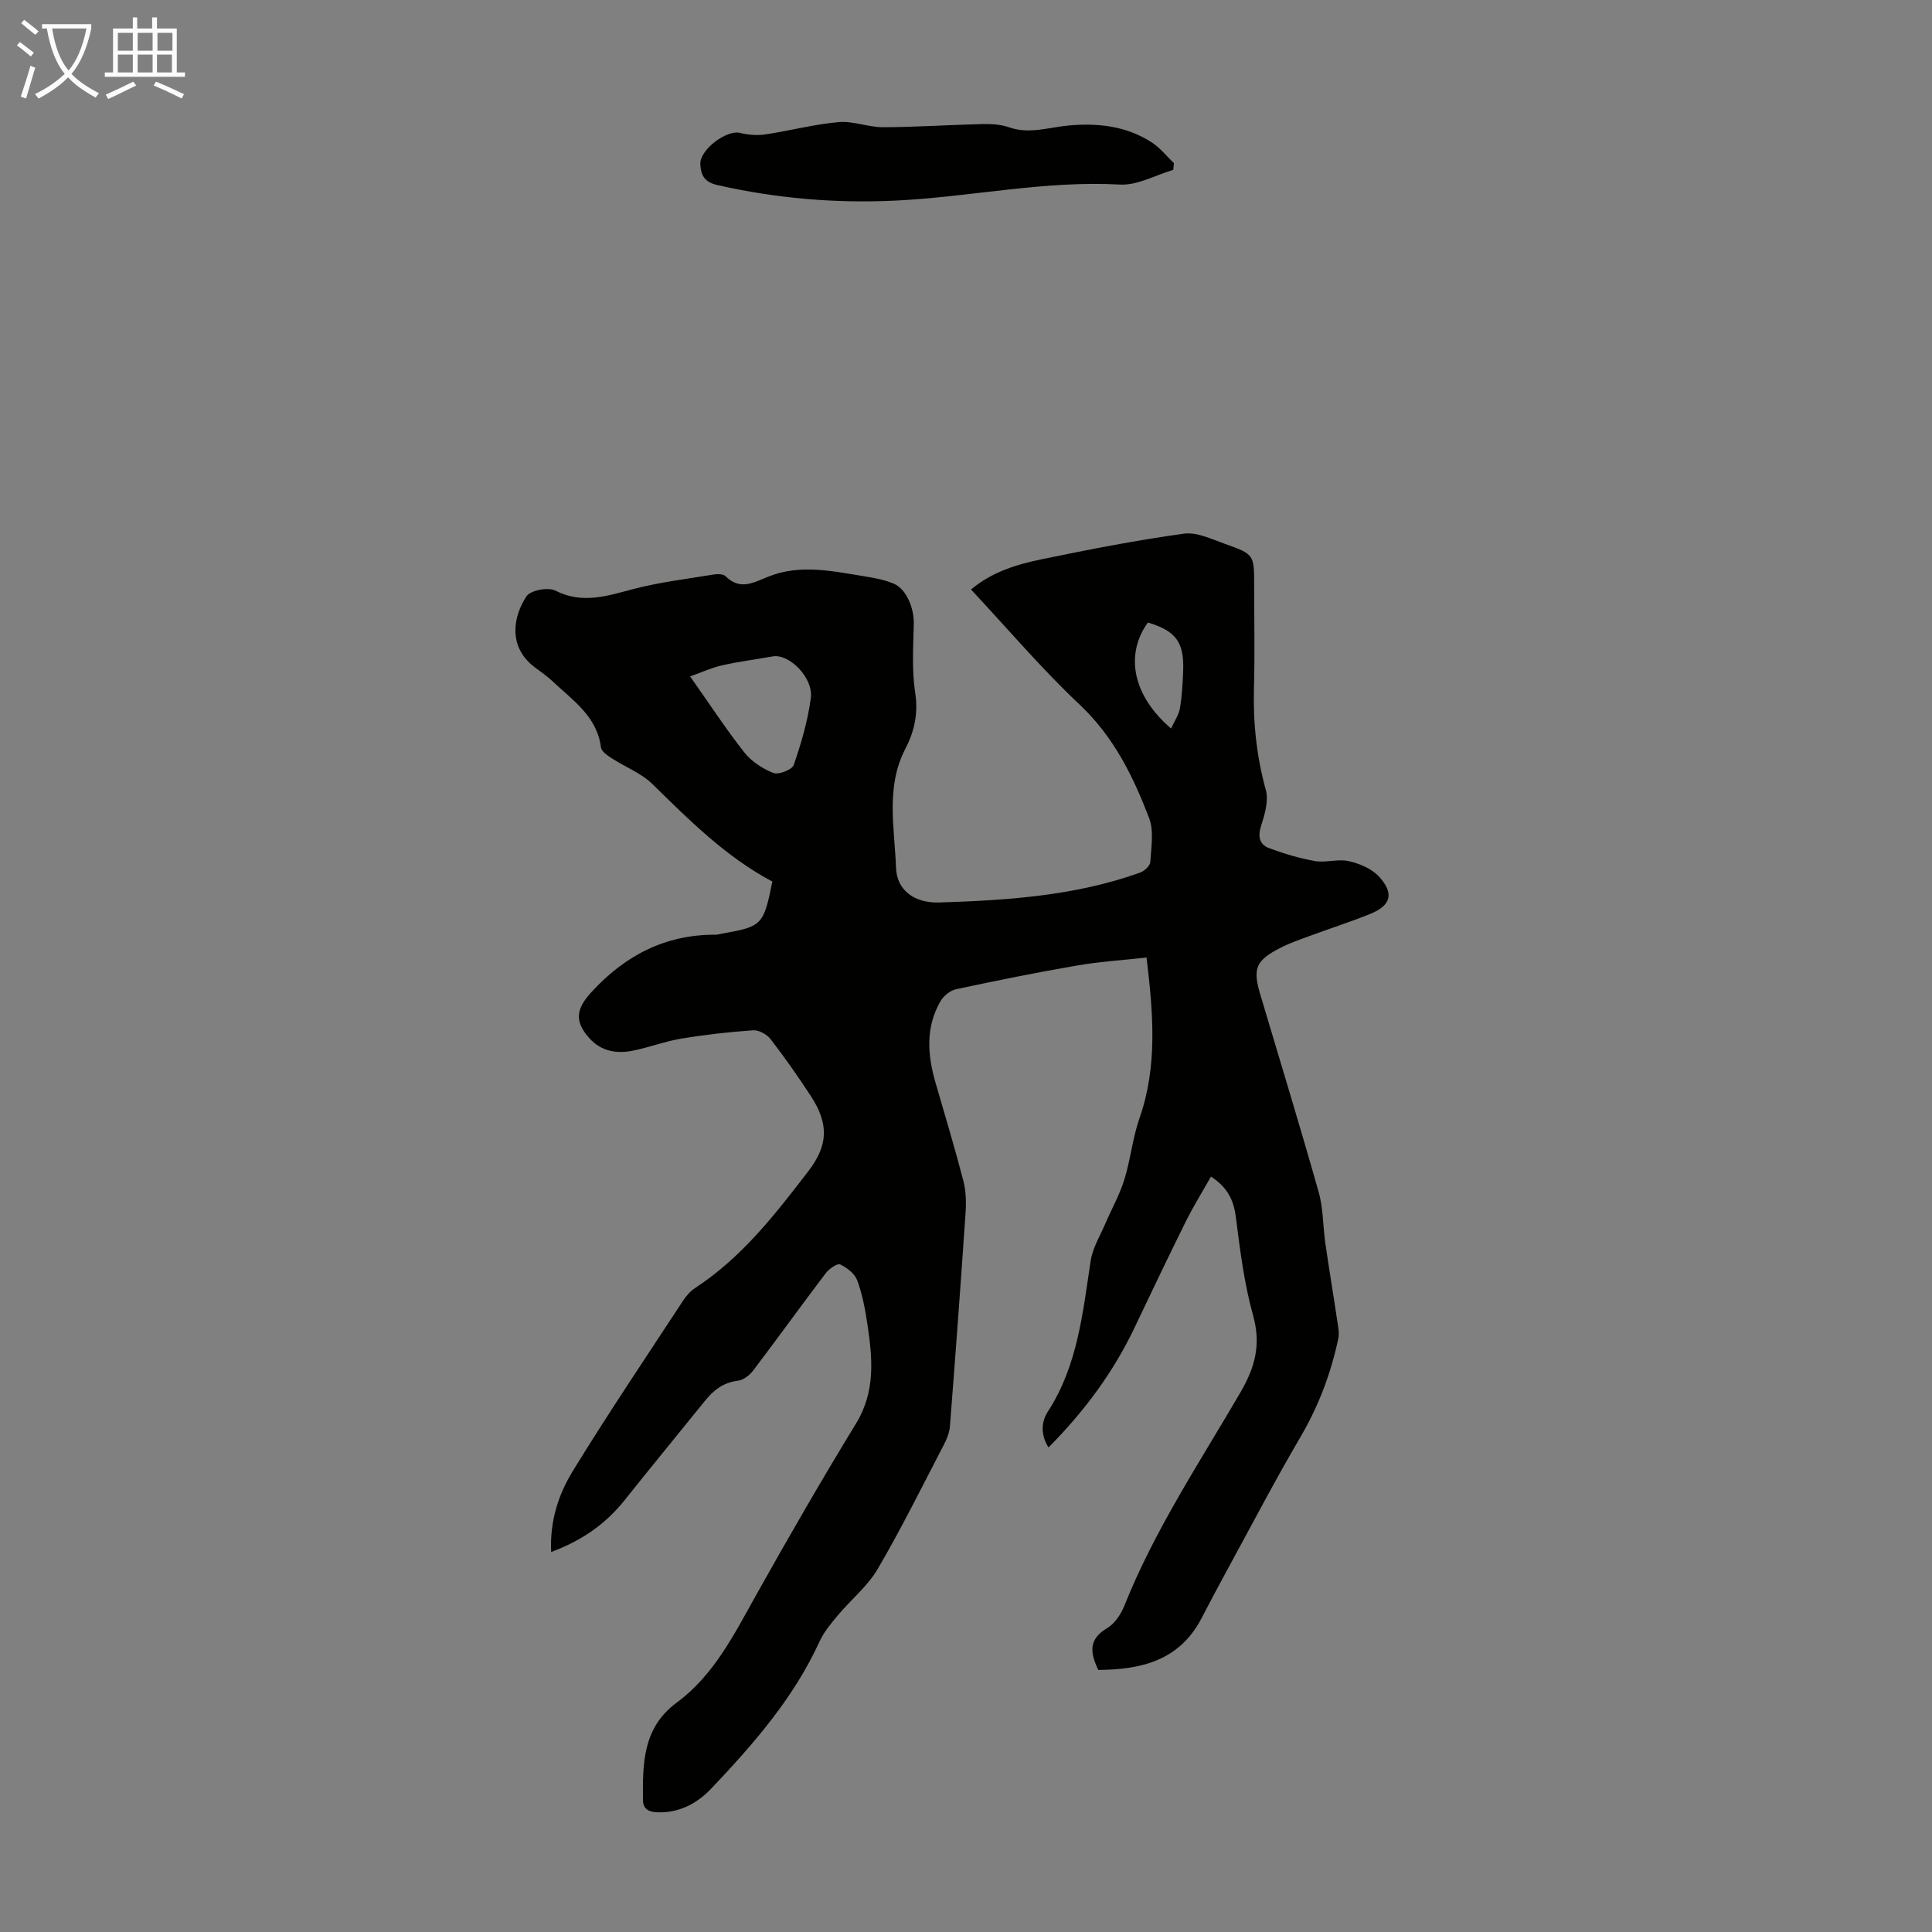 <svg enable-background="new 0 0 400 400" viewBox="0 0 400 400" xmlns="http://www.w3.org/2000/svg"><rect x="0" y="0" width="400" height="400" fill="#808080" stroke="none"/><path d="m114.11 321.32c-.3-6.58 1.59-12.04 4.52-16.82 7.31-11.92 15.14-23.52 22.8-35.22.66-1 1.52-1.98 2.51-2.63 9.66-6.31 16.58-15.26 23.47-24.24 4.09-5.33 4.2-9.78.45-15.51-2.63-4.02-5.4-7.97-8.34-11.78-.76-.98-2.42-1.89-3.59-1.81-4.99.35-9.98.91-14.91 1.73-3.4.57-6.69 1.84-10.08 2.51-3.32.65-6.49.1-8.91-2.59-3.18-3.53-2.73-6.12.39-9.52 6.99-7.63 15.33-11.98 25.79-11.92.44 0 .88-.16 1.32-.24 8.25-1.44 8.56-1.75 10.38-10.76-9.53-5.06-17.13-12.62-24.8-20.16-2.33-2.29-5.66-3.55-8.46-5.37-.88-.58-2.12-1.41-2.23-2.25-.82-6.48-5.88-9.76-10.04-13.71-1.13-1.07-2.45-1.95-3.7-2.9-5.67-4.31-4.36-10.67-1.66-14.69.83-1.24 4.47-1.92 5.96-1.16 5.64 2.86 10.76 1.08 16.2-.34 5.37-1.4 10.93-2.06 16.42-2.97.85-.14 2.1-.18 2.59.31 3.03 2.99 5.7 1.39 8.9.1 6.61-2.67 13.46-1.09 20.19-.01 1.97.32 4 .71 5.82 1.5 2.58 1.12 4.16 5.08 4.09 8.25-.11 4.77-.43 9.62.29 14.29.66 4.29-.15 7.99-2.03 11.6-4.13 7.95-2.23 16.41-1.94 24.64.16 4.71 3.85 7.36 8.97 7.2 14.08-.45 28.13-1.37 41.57-6.19.89-.32 2.06-1.41 2.11-2.2.18-3.04.77-6.41-.25-9.1-3.31-8.64-7.32-16.82-14.35-23.45-7.89-7.42-14.93-15.74-22.52-23.86 4.38-3.68 9.52-5.21 14.71-6.28 9.74-2.01 19.52-3.92 29.37-5.28 2.71-.37 5.78 1.15 8.57 2.14 6 2.14 5.97 2.23 5.97 8.57 0 7.05.15 14.11-.04 21.16-.2 7.21.53 14.23 2.46 21.22.61 2.22-.23 5.03-.98 7.39-.72 2.24-.35 3.88 1.66 4.63 3.08 1.15 6.27 2.11 9.5 2.67 2.27.39 4.78-.49 7 .02 2.24.51 4.77 1.57 6.26 3.21 3.19 3.5 2.46 5.98-1.86 7.73-4.04 1.63-8.19 2.96-12.28 4.47-2.09.77-4.23 1.49-6.21 2.5-5.22 2.67-5.86 4.29-4.22 9.78 4.05 13.6 8.21 27.18 12.07 40.84.96 3.39.87 7.07 1.38 10.6.76 5.28 1.65 10.54 2.43 15.82.19 1.3.51 2.7.24 3.94-1.52 7.15-4.04 13.87-7.77 20.24-5.36 9.14-10.27 18.55-15.35 27.86-1.77 3.24-3.49 6.5-5.19 9.77-4.58 8.79-12.53 10.63-21.37 10.69-1.7-3.53-2.07-6.34 1.79-8.62 1.59-.94 2.91-2.91 3.62-4.71 6.27-15.67 15.6-29.68 24.03-44.15 3.06-5.26 4.28-9.93 2.6-15.94-1.85-6.64-2.7-13.6-3.58-20.47-.45-3.52-1.83-6.1-5.13-8.25-1.73 3.06-3.59 6.05-5.15 9.18-3.63 7.31-7.15 14.67-10.65 22.04-4.41 9.29-10.43 17.4-17.84 24.86-1.66-2.63-1.5-5.32-.14-7.41 6.21-9.57 7.22-20.5 8.89-31.32.41-2.63 1.94-5.1 3.02-7.62 1.3-3.04 2.96-5.97 3.93-9.1 1.29-4.15 1.7-8.59 3.13-12.69 3.8-10.83 2.84-21.78 1.47-33.29-4.81.53-9.68.84-14.45 1.66-8.37 1.44-16.69 3.12-24.99 4.9-1.21.26-2.57 1.36-3.21 2.46-3.14 5.41-2.71 11.12-1.04 16.89 1.96 6.75 3.99 13.49 5.76 20.3.55 2.12.61 4.45.46 6.65-1 14.74-2.09 29.48-3.24 44.21-.1 1.28-.63 2.6-1.23 3.75-4.49 8.63-8.8 17.36-13.71 25.75-2.1 3.58-5.54 6.36-8.25 9.6-1.42 1.69-2.89 3.45-3.8 5.43-5.35 11.7-13.66 21.21-22.37 30.4-2.96 3.13-6.71 5.17-11.35 4.96-1.8-.08-2.82-.79-2.84-2.51-.07-7.53-.08-14.98 6.96-20.17 7.71-5.69 11.87-14.07 16.42-22.2 6.71-11.99 13.58-23.9 20.74-35.62 4.05-6.62 3.4-13.47 2.36-20.47-.46-3.09-1.04-6.22-2.11-9.13-.51-1.4-2.12-2.66-3.54-3.32-.6-.28-2.3.9-2.98 1.8-5.07 6.68-9.96 13.48-15.03 20.16-.74.98-2.04 1.99-3.19 2.12-3.06.35-5.08 2.03-6.88 4.26-5.54 6.87-11.15 13.69-16.65 20.59-3.87 4.79-8.65 8.21-15.11 10.6zm28.77-181.28c3.96 5.62 7.37 10.84 11.2 15.71 1.48 1.88 3.78 3.4 6.03 4.28 1.09.43 3.88-.66 4.22-1.64 1.55-4.5 2.92-9.15 3.54-13.86.56-4.22-4.48-9.22-7.86-8.63-3.5.62-7.04 1.07-10.51 1.85-2.09.47-4.08 1.4-6.62 2.29zm99.58 10.79c.73-1.61 1.6-2.84 1.83-4.19.43-2.52.57-5.1.67-7.66.23-6.04-1.47-8.33-7.3-10.1-4.78 6.64-3.19 15.12 4.8 21.95z" fill="#010100"/><path d="m242.91 35.17c-3.68 1.08-7.42 3.24-11.03 3.04-15.66-.87-30.94 2.57-46.44 3.32-12.49.6-24.75-.45-36.93-3.22-2.65-.6-3.39-2-3.52-4.3-.16-2.98 5.44-7.22 8.28-6.49 1.65.42 3.5.56 5.18.31 5.08-.76 10.09-2.1 15.19-2.55 3.01-.27 6.14 1.07 9.21 1.06 6.8-.02 13.6-.49 20.41-.65 1.87-.04 3.87.04 5.61.65 4.18 1.49 8.15.05 12.21-.34 6.13-.58 12.1.05 17.38 3.49 1.73 1.12 3.07 2.84 4.59 4.29-.04.47-.09.93-.14 1.39z" fill="#010100"/><g fill="#fafbfa"><path d="m6.4 11.7c-1-.8-1.9-1.6-2.9-2.3l.6-.7c.9.7 1.9 1.4 2.9 2.2zm-2.1 8.3c.7-2.1 1.4-4.2 2-6.4.2.1.6.3 1 .4-.7 2.3-1.3 4.4-1.9 6.4zm3-12.8c-1.1-.9-2.1-1.7-2.9-2.4l.6-.7c1 .8 2 1.5 3 2.4zm1.4-1.3v-.9h10.2v.9c-.9 4.2-2.3 7.3-4.1 9.4 1.3 1.4 3.2 2.7 5.7 4-.2.2-.4.5-.7.9-2.5-1.4-4.4-2.7-5.7-4.2-1.4 1.5-3.5 3-6.1 4.4 0 0 0 0-.1-.1-.3-.4-.5-.7-.7-.8 2.7-1.3 4.7-2.8 6.2-4.2-1.8-2.2-3-5.3-3.7-9.4zm9.2 0h-7.1c.6 3.8 1.7 6.7 3.4 8.7 1.7-2 2.9-4.8 3.7-8.7z"/><path d="m31.6 3.6h.9v2.3h4.1v9.1h1.7v.9h-16.6v-.9h1.7v-9.1h4.1v-2.3h.9v2.3h3.1v-2.3zm-4 13.3.6.8c-1.9.9-3.8 1.9-5.8 2.8-.2-.3-.3-.6-.5-.9 2-.9 3.9-1.8 5.7-2.7zm-3.2-10.1v3.7h3.1v-3.7zm0 4.5v3.7h3.1v-3.7zm4.1-4.5v3.7h3.1v-3.7zm0 4.5v3.7h3.1v-3.7zm9.1 9.1c-2.1-1.1-4.1-2-5.8-2.7l.5-.8c2.2.9 4.1 1.8 5.8 2.6zm-1.9-13.6h-3.1v3.7h3.1zm-3.2 4.5v3.7h3.1v-3.7z"/></g></svg>